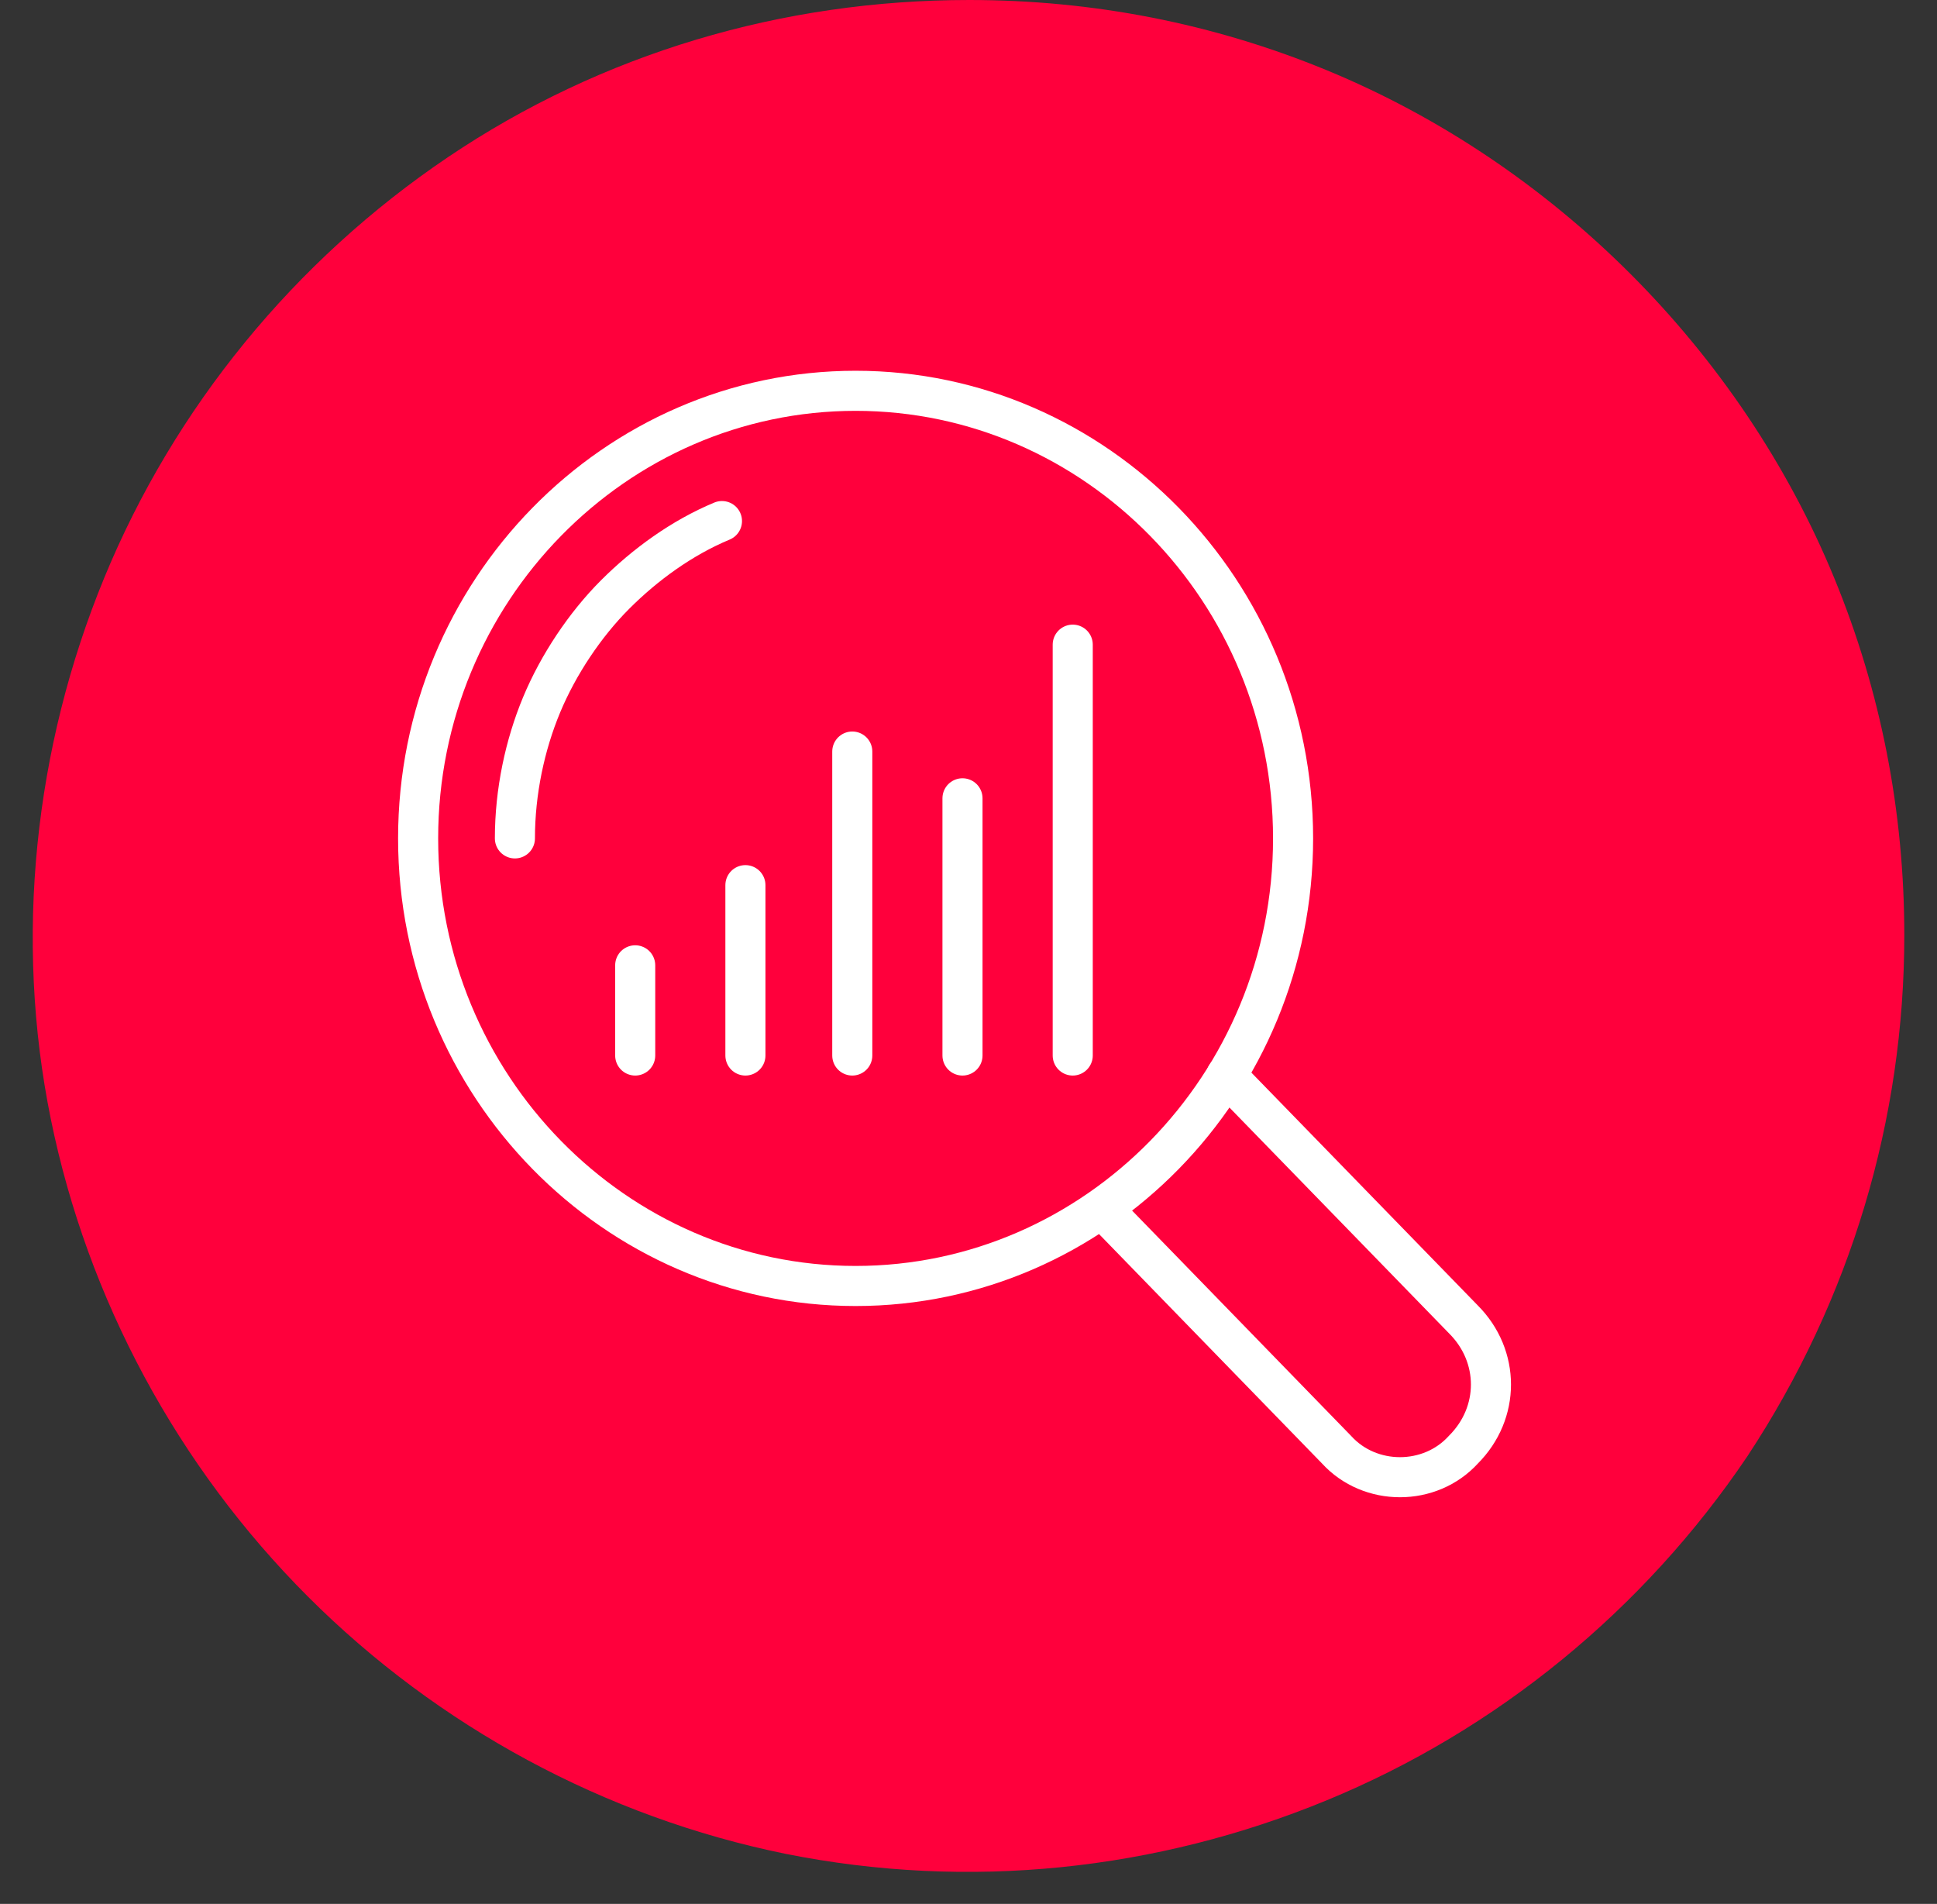 <svg width="58" height="57" viewBox="0 0 58 57" fill="none" xmlns="http://www.w3.org/2000/svg">
<rect x="0" y="0" width="58" height="57" fill="#333333" stroke="none"/>
<path d="M57.021 28C57.021 33.5 55.421 38.9 52.321 43.6C49.221 48.2 44.821 51.8 39.721 53.9C34.621 56 29.021 56.6 23.521 55.5C18.121 54.4 13.121 51.7 9.221 47.8C5.321 43.9 2.621 38.9 1.521 33.5C0.421 28.1 1.021 22.4 3.121 17.3C5.221 12.2 8.821 7.8 13.421 4.7C18.021 1.6 23.421 0 29.021 0C32.721 0 36.321 0.7 39.721 2.1C43.121 3.5 46.221 5.6 48.821 8.2C51.421 10.8 53.521 13.9 54.921 17.3C56.321 20.7 57.021 24.3 57.021 28Z" fill="#FF003C"/>
<path d="M36.719 32.2L43.819 39.5C44.919 40.6 44.919 42.3 43.819 43.4C42.819 44.5 41.02 44.5 40.02 43.4L33.02 36.2" stroke="white" stroke-width="1.2" stroke-linecap="round" stroke-linejoin="round"/>
<path d="M38.719 25.1C38.719 32.5 32.819 38.5 25.619 38.5C18.419 38.5 12.52 32.5 12.52 25.1C12.52 17.7 18.419 11.7 25.619 11.7C32.819 11.7 38.719 17.7 38.719 25.1Z" stroke="white" stroke-width="1.2" stroke-linecap="round" stroke-linejoin="round"/>
<path d="M15.418 25.1C15.418 23.7 15.718 22.3 16.218 21.1C16.718 19.9 17.518 18.7 18.418 17.8C19.318 16.9 20.418 16.1 21.618 15.6" stroke="white" stroke-width="1.2" stroke-linecap="round" stroke-linejoin="round"/>
<path d="M19.02 28.9V31.6" stroke="white" stroke-width="1.2" stroke-linecap="round" stroke-linejoin="round"/>
<path d="M22.32 26.5V31.6" stroke="white" stroke-width="1.2" stroke-linecap="round" stroke-linejoin="round"/>
<path d="M25.52 22.5V31.6" stroke="white" stroke-width="1.2" stroke-linecap="round" stroke-linejoin="round"/>
<path d="M28.82 23.9V31.6" stroke="white" stroke-width="1.2" stroke-linecap="round" stroke-linejoin="round"/>
<path d="M32.121 19.3V31.6" stroke="white" stroke-width="1.2" stroke-linecap="round" stroke-linejoin="round"/>
</svg>
